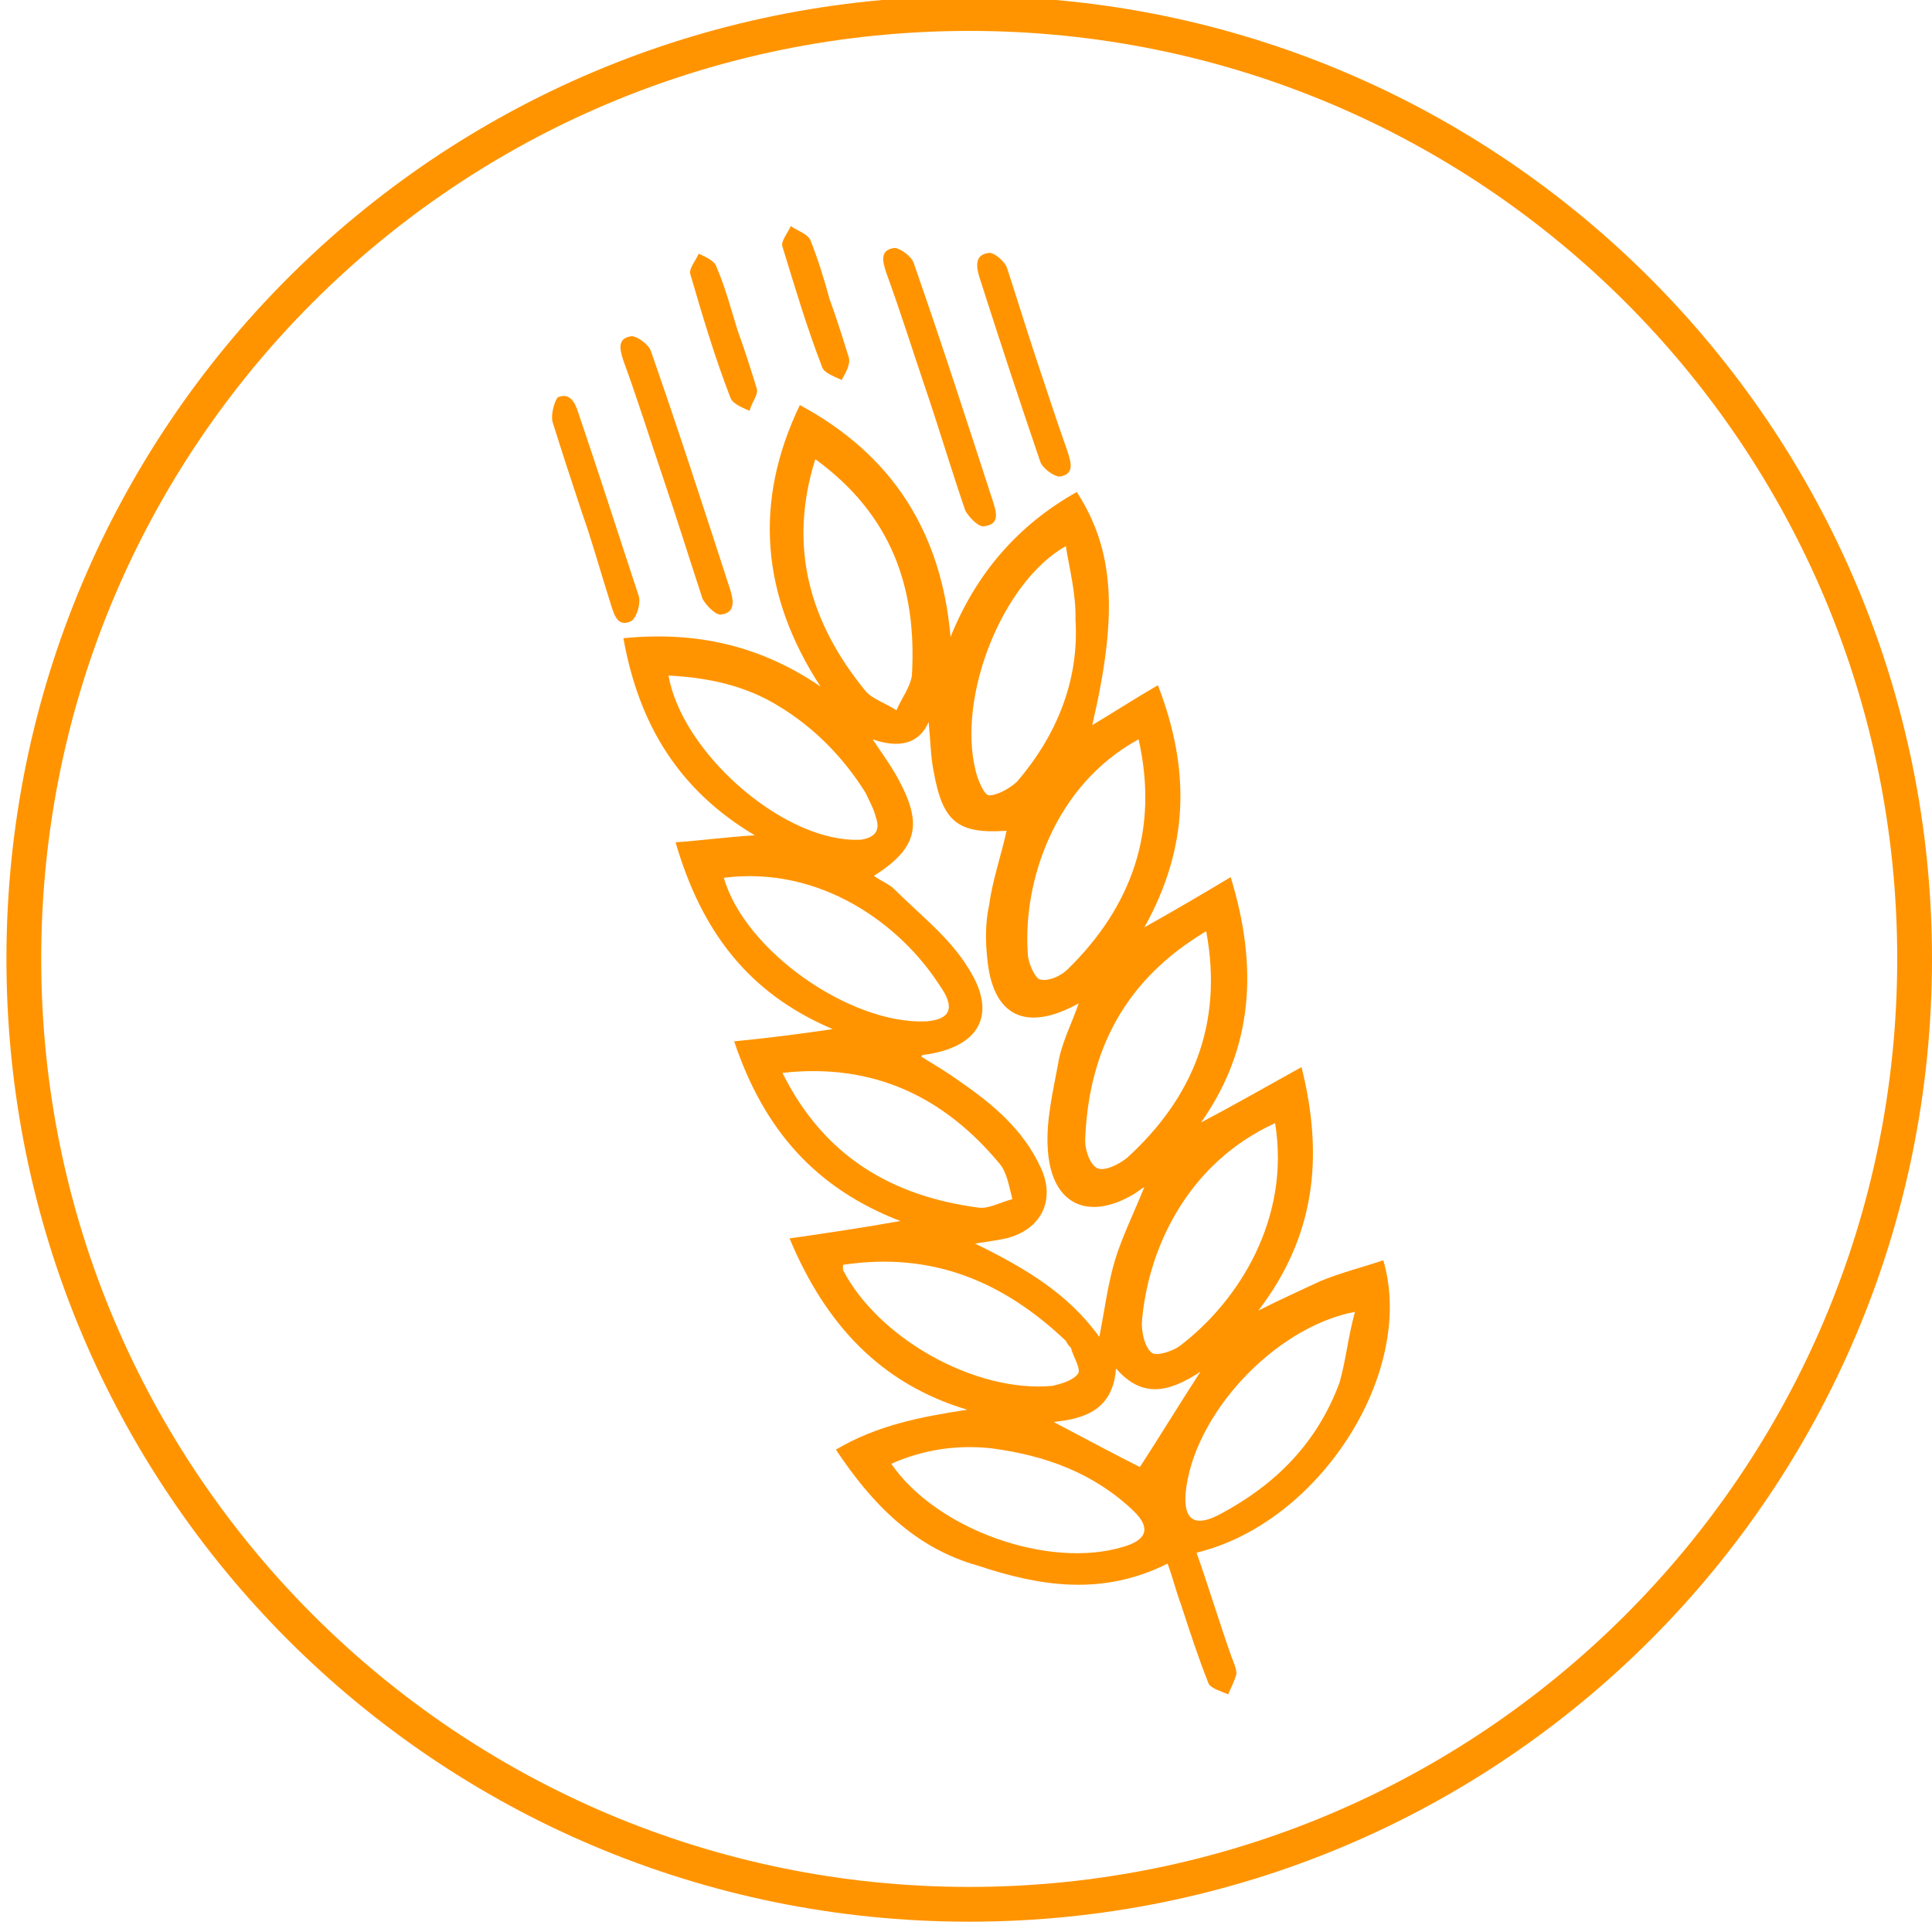 <?xml version="1.0" encoding="UTF-8"?>
<!-- Generator: Adobe Illustrator 26.3.1, SVG Export Plug-In . SVG Version: 6.00 Build 0)  -->
<svg xmlns="http://www.w3.org/2000/svg" xmlns:xlink="http://www.w3.org/1999/xlink" version="1.1" id="Livello_1" x="0px" y="0px" viewBox="0 0 300 300" style="enable-background:new 0 0 300 300;" xml:space="preserve">
<style type="text/css">
	.st0{fill:#FF9400;}
</style>
<g>
	<path class="st0" d="M129.8,225.1c6.4-3.8,13.2-5.1,20.4-6.2c-13.4-4-22-13.2-27.6-26.6c5.6-0.8,11-1.6,17.2-2.7   c-13.2-5.1-21.2-14.2-25.8-27.9c5.1-0.5,9.9-1.1,15.3-1.9c-13.2-5.6-20.4-15.3-24.4-29c4-0.3,7.8-0.8,12.3-1.1   c-11.8-7-18-17.2-20.4-30.6c11.3-1.1,21.2,1.1,30.6,7.5c-9.1-14-10.5-28.5-3.2-43.7c14.5,7.8,22,19.9,23.4,36   c4-9.9,10.5-17.4,19.6-22.5c5.9,9.1,6.4,19.1,2.4,36.2c3.2-1.9,6.4-4,10.2-6.2c5.1,13.2,4.8,25.2-2.1,37.6   c4.8-2.7,8.9-5.1,13.4-7.8c4.3,14,3.5,26.6-4.6,38.1c5.1-2.7,10.2-5.6,15.6-8.6c3.5,14,2.1,26.3-6.7,37.8c3.8-1.9,6.7-3.2,9.7-4.6   c3.2-1.3,6.4-2.1,9.7-3.2c5.1,17.4-9.9,40.8-29,45.4c1.9,5.4,3.5,10.7,5.4,16.1c0.3,0.8,0.8,1.9,0.8,2.7c-0.3,1.1-0.8,2.1-1.3,3.2   c-1.1-0.5-2.4-0.8-3-1.6c-1.6-4-3-8.3-4.3-12.3c-0.8-2.1-1.3-4.3-2.1-6.4c-10.2,5.1-19.9,3.5-29.5,0.3   C142.2,240.4,135.5,233.7,129.8,225.1z M135.5,114.8c1.6,2.4,3,4.3,4,6.2c3.8,7,3,10.7-3.8,15c1.1,0.8,2.4,1.3,3.2,2.1   c4,4,8.6,7.5,11.5,12.3c4.6,7.2,1.6,12.3-7,13.4c-0.3,0-0.3,0.3-0.3,0.3c2.1,1.3,4,2.4,5.9,3.8c5.1,3.5,9.9,7.5,12.6,13.4   c2.4,5.1,0,9.7-5.4,11c-1.3,0.3-3,0.5-4.8,0.8c7.8,3.8,14.5,7.8,19.3,14.5c0.8-4,1.3-8.1,2.4-11.8s3-7.5,4.6-11.5   c-0.8,0.5-1.1,0.8-1.6,1.1c-7.2,4.3-12.9,1.6-13.4-7c-0.3-4.3,0.8-8.9,1.6-13.2c0.5-3.2,2.1-6.2,3.2-9.4c-8.3,4.6-13.4,1.9-14.2-7   c-0.3-2.7-0.3-5.6,0.3-8.3c0.5-3.8,1.9-7.8,2.7-11.5c-7.5,0.5-9.9-1.3-11.3-9.1c-0.5-2.4-0.5-4.8-0.8-7.8   C142.7,115.6,139.5,116.2,135.5,114.8z M112.4,136.3c3.2,11.3,19.6,22.8,31.4,22.3c3.8-0.3,4.6-2.1,2.1-5.6   C139.8,143.5,127.4,134.4,112.4,136.3z M130.9,196.4c0,0.5,0,0.8,0,0.8c5.4,10.5,20.4,19.1,32.5,18c1.3-0.3,3.2-0.8,4-1.9   c0.5-0.8-0.8-2.7-1.1-4c-0.3-0.3-0.5-0.5-0.8-1.1C155.9,199.1,144.9,194.3,130.9,196.4z M165.5,84.8c-9.9,5.6-16.9,23.4-14,34.9   c0.3,1.3,1.3,3.8,2.1,3.8c1.3,0,3.2-1.1,4.3-2.1c6.2-7.2,9.7-15.8,9.1-25.2C167.1,92.3,166.1,88.5,165.5,84.8z M176.8,114.8   c-13.2,7.2-18,22.3-17.2,33.3c0,1.3,1.1,3.8,1.9,4c1.3,0.3,3.2-0.5,4.3-1.6C175.7,140.8,180,129,176.8,114.8z M198,174.4   c-14,6.4-19.9,20.1-20.7,31.1c0,1.6,0.5,3.8,1.6,4.6c0.8,0.5,3.2-0.3,4.3-1.1C192.4,202,200.4,189.2,198,174.4z M187.3,144.6   c-12.6,7.5-18.3,18.5-18.8,32.5c0,1.6,0.8,3.8,1.9,4.3c1.1,0.5,3.2-0.5,4.6-1.6C185.1,170.6,190,159.1,187.3,144.6z M121.5,166.6   c6.4,12.9,16.9,19.1,30.3,20.9c1.6,0.3,3.5-0.8,5.4-1.3c-0.5-1.9-0.8-4-1.9-5.4C146.7,170.4,135.7,165,121.5,166.6z M138.4,227.3   c7,10.2,24.4,16.4,36,12.9c3.8-1.1,4.3-3,1.6-5.6c-6.2-5.9-13.7-8.6-22-9.7C148.6,224.3,143.3,225.1,138.4,227.3z M126.6,71.3   c-4.3,13.7-0.8,25.5,7.8,36c1.1,1.3,3.2,1.9,4.8,3c0.8-1.9,2.1-3.5,2.4-5.4C142.4,91.2,138.4,79.9,126.6,71.3z M210.4,203.7   c-12.6,2.4-25.2,16.1-26.3,28.2c-0.3,4,1.3,5.4,5.4,3.2c8.6-4.6,15-11,18.5-20.4C209,211.2,209.3,207.7,210.4,203.7z M103.8,104.9   c2.1,11.8,17.2,25.2,28.7,25.5c0.3,0,0.5,0,1.1,0c2.1-0.3,3.2-1.3,2.4-3.5c-0.3-1.3-1.1-2.7-1.6-3.8c-3.5-5.6-8.1-10.2-13.4-13.4   C115.9,106.5,110,105.2,103.8,104.9z M173.3,212.5c-0.5,6.4-4.8,7.8-9.7,8.3c5.1,2.7,10.2,5.4,13.4,7c3-4.6,5.9-9.4,9.4-14.8   C181.4,216.3,177.3,217.1,173.3,212.5z"></path>
	<path class="st0" d="M143.8,60.6c-2.1-6.2-4-12.3-6.2-18.3c-0.5-1.6-1.1-3.5,1.3-3.8c0.8,0,2.7,1.3,3,2.4   c4.3,12.3,8.3,24.7,12.3,37c0.5,1.6,1.1,3.5-1.3,3.8c-0.8,0.3-2.4-1.3-3-2.4C147.8,73.2,145.9,66.8,143.8,60.6z"></path>
	<path class="st0" d="M103,74.3c-2.1-6.2-4-12.3-6.2-18.3c-0.5-1.6-1.1-3.5,1.3-3.8c0.8,0,2.7,1.3,3,2.4c4.3,12.3,8.3,24.7,12.3,37   c0.5,1.6,0.8,3.5-1.3,3.8c-0.8,0.3-2.4-1.3-3-2.4C107,86.6,105.1,80.5,103,74.3z"></path>
	<path class="st0" d="M90.4,79.7c-1.6-4.8-3.2-9.7-4.6-14.2c-0.3-1.1,0.3-3.2,0.8-3.8c1.9-0.8,2.7,0.8,3.2,2.4   c3.2,9.4,6.2,18.8,9.4,28.5c0.3,1.1-0.3,3.2-1.1,3.8c-2.1,1.1-2.7-0.8-3.2-2.4C93.3,89,92,84.2,90.4,79.7z"></path>
	<path class="st0" d="M161,56c1.6,4.8,3.2,9.7,4.8,14.2c0.5,1.6,1.1,3.5-1.3,3.8c-0.8,0-2.7-1.3-3-2.4c-3.2-9.4-6.4-19.1-9.4-28.5   c-0.5-1.6-0.8-3.5,1.3-3.8c0.8-0.3,2.7,1.3,3,2.4C158,46.6,159.4,51.2,161,56z"></path>
	<path class="st0" d="M128.8,46.4c1.1,3,2.1,6.2,3,9.1c0.3,1.1-0.5,2.4-1.1,3.5c-1.1-0.5-2.7-1.1-3-1.9c-2.4-6.2-4.3-12.6-6.2-18.8   c-0.3-0.8,0.8-2.1,1.3-3.2c1.1,0.8,2.4,1.1,3,2.1C126.9,39.9,128,43.4,128.8,46.4z"></path>
	<path class="st0" d="M114.5,51.2c1.1,3,2.1,6.2,3,9.1c0.3,1.1-0.8,2.1-1.1,3.5c-1.1-0.5-2.7-1.1-3-2.1c-2.4-6.2-4.3-12.6-6.2-19.1   c-0.3-0.8,0.8-2.1,1.3-3.2c1.1,0.5,2.4,1.1,2.7,1.9C112.7,44.8,113.5,48,114.5,51.2z"></path>
</g>
<path class="st0" d="M150.5-0.6C67.8-0.6,1,66.2,1,148.9s66.8,149.5,149.5,149.5S300,231.6,300,148.9C300,66.5,233.2-0.6,150.5-0.6z   M150.5,293C71.1,293,6.4,228.6,6.4,148.9S70.8,4.8,150.5,4.8s144.1,64.4,144.1,144.1S229.9,293,150.5,293z"></path>
</svg>
